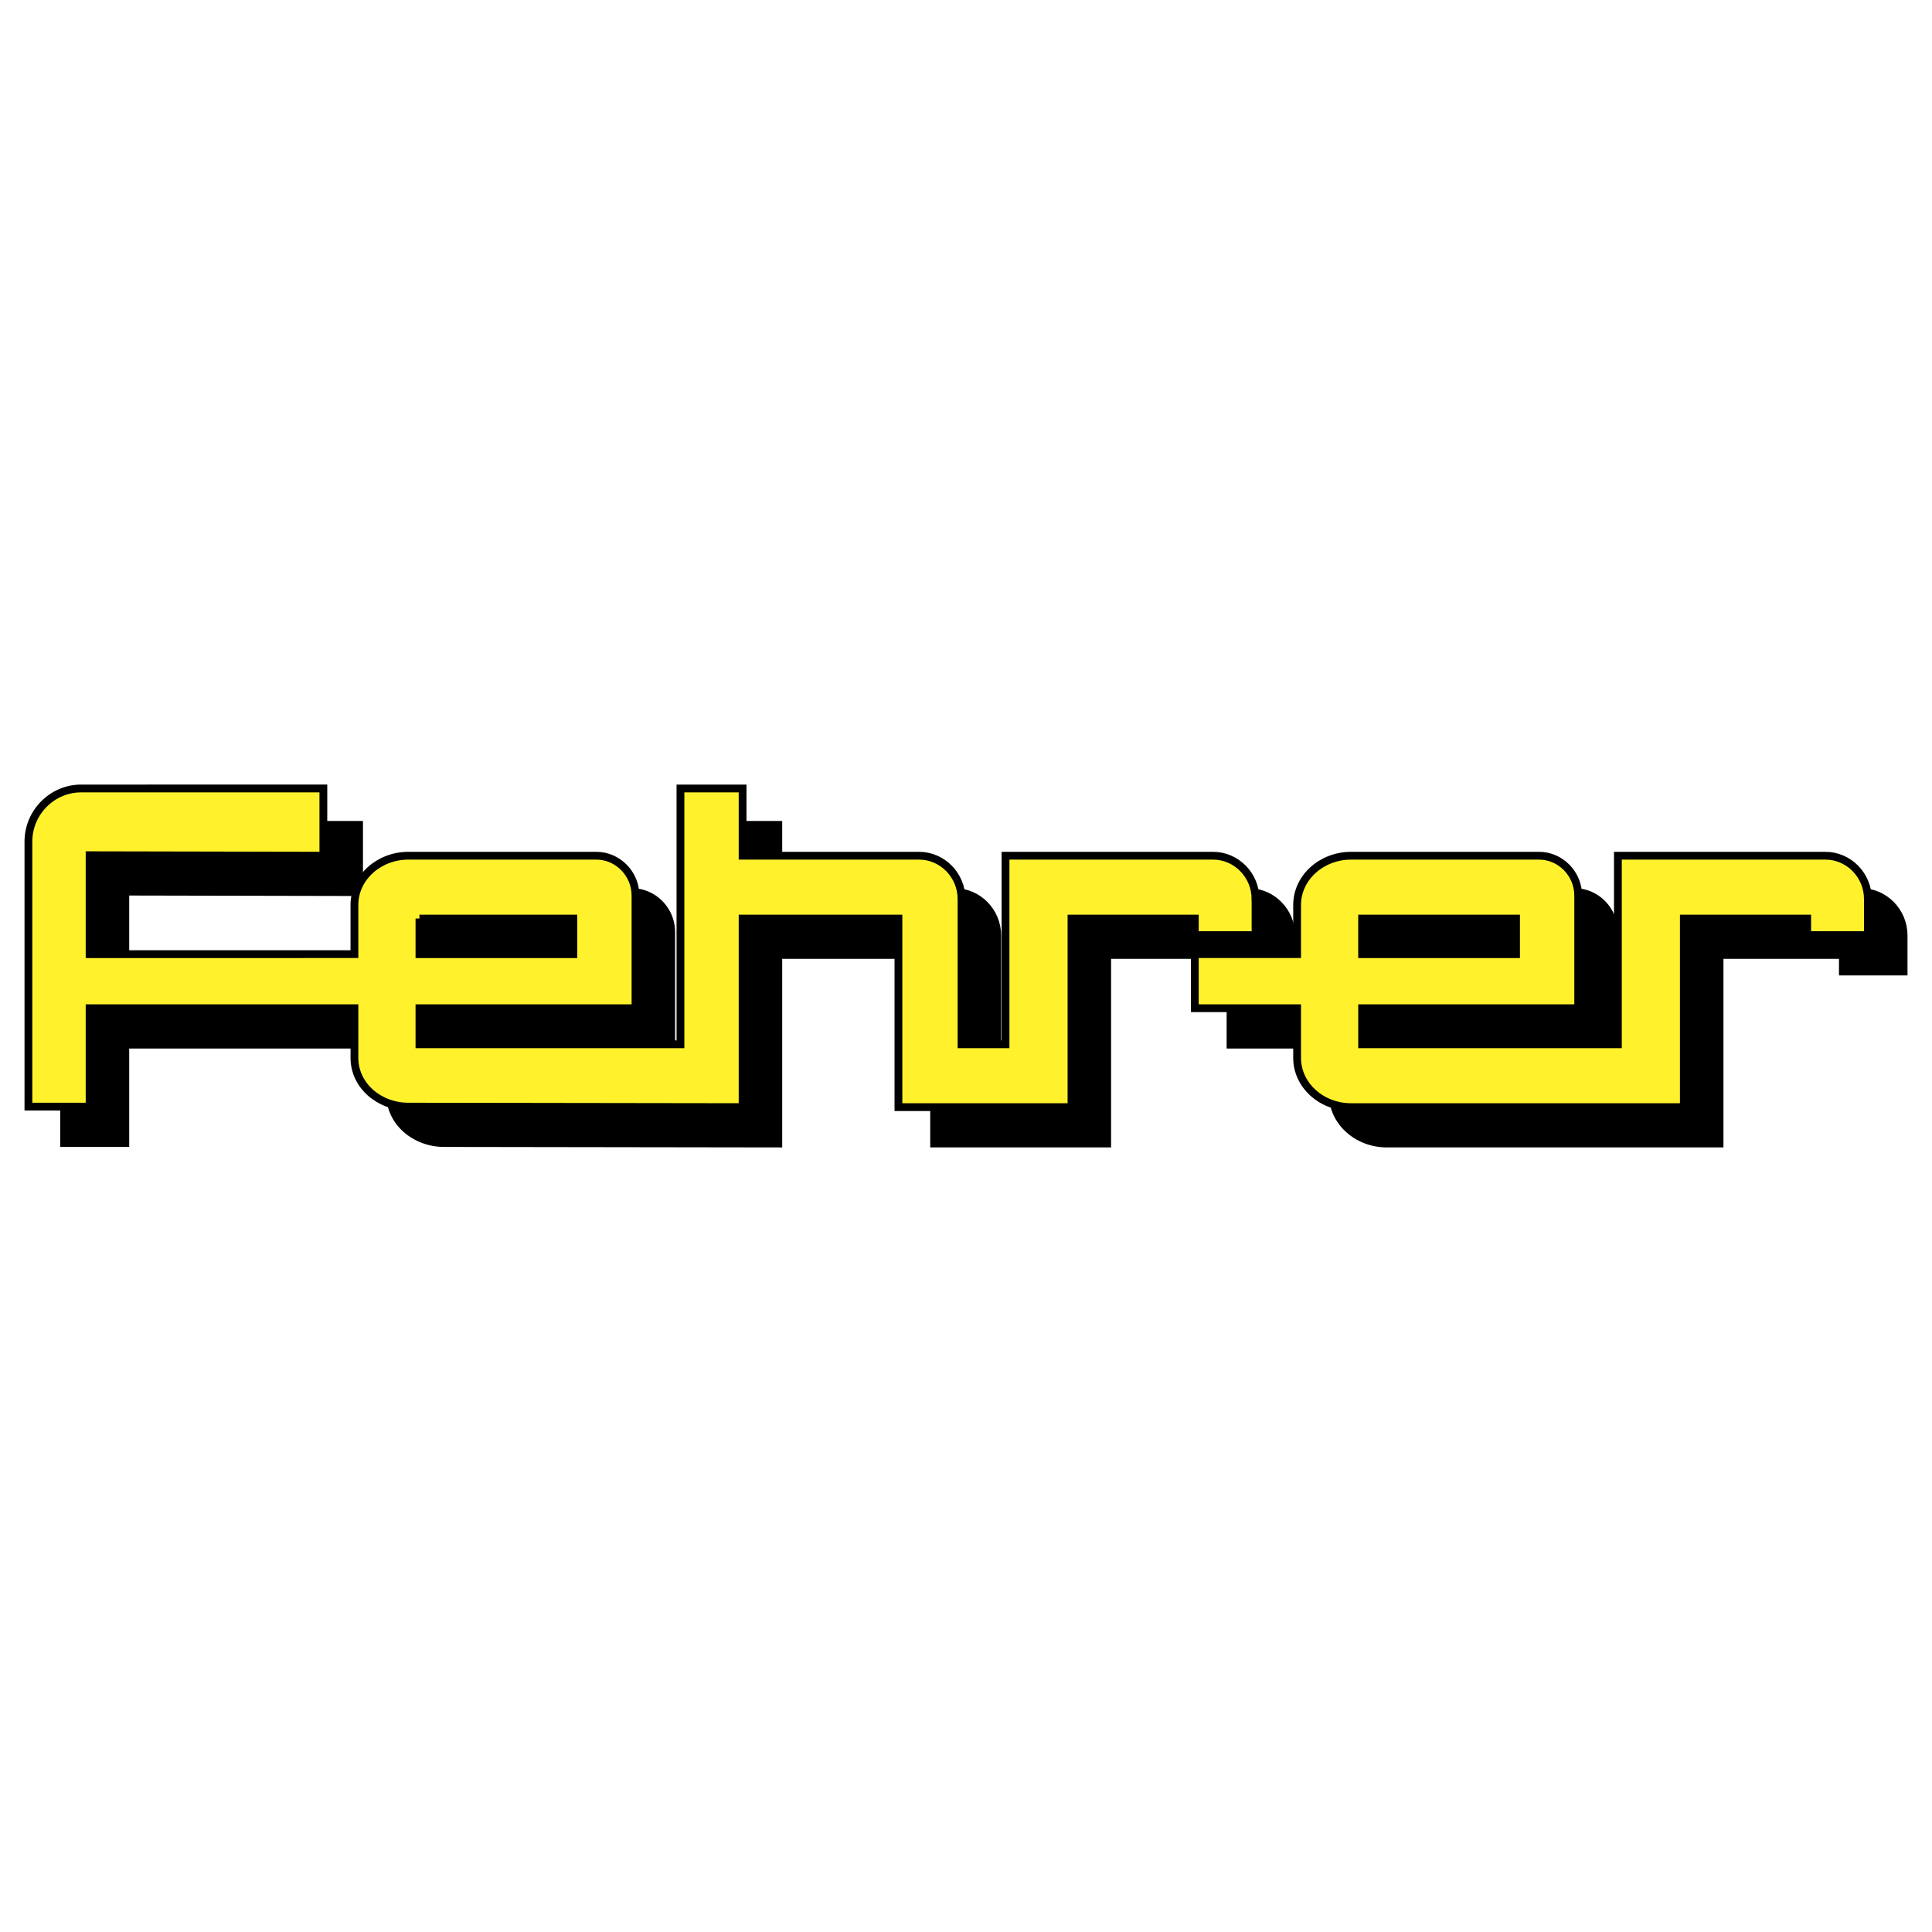 <svg xmlns="http://www.w3.org/2000/svg" width="2500" height="2500" viewBox="0 0 192.756 192.756"><g fill-rule="evenodd" clip-rule="evenodd"><path fill="#fff" d="M0 0h192.756v192.756H0V0z"/><path d="M45.41 95.276h15.357v3.549H45.41v-3.549zm83.416-1.943c0-2.382-1.908-4.327-4.245-4.327h-20.698v18.812h-4.388V93.333c0-2.382-1.908-4.327-4.245-4.327H77.651v-6.708h-6.2v25.521H45.41v-3.597h21.558v-11.23c0-2.188-1.765-3.986-3.911-3.986H44.313c-2.957 0-5.39 2.188-5.39 4.91v4.91H12.502v-9.869l23.322.048v-6.708h-24.18c-2.861 0-5.247 2.382-5.247 5.299v26.445h6.105v-9.819h26.422v4.958c0 2.723 2.433 4.861 5.39 4.861l33.337.049V95.277h15.548v18.813h17.265V95.277h12.306v1.653h6.057v-3.597h-.001zm10.636 1.943h15.357v3.55h-15.357v-3.55zm-16.692 3.55v5.396h10.206v4.958c0 2.723 2.433 4.91 5.39 4.91h33.194V95.276h12.305v1.653h6.058v-3.597c0-2.382-1.908-4.327-4.245-4.327h-20.699v18.812h-25.516v-3.597h21.558V92.992c0-2.188-1.765-3.986-3.911-3.986h-18.743c-2.957 0-5.39 2.188-5.39 4.91v4.91H122.77z" stroke="#000" stroke-width=".778" stroke-miterlimit="2.613"/><path d="M41.848 91.646h15.357v3.549H41.848v-3.549zm83.416-1.944c0-2.382-1.907-4.327-4.244-4.327h-20.7v18.812h-4.388V89.702c0-2.382-1.908-4.327-4.245-4.327H74.089v-6.708h-6.2v25.521H41.848v-3.597h21.557v-11.23c0-2.188-1.765-3.986-3.911-3.986H40.75c-2.957 0-5.389 2.188-5.389 4.91v4.91H8.94v-9.869l23.322.048v-6.708H8.081c-2.861 0-5.246 2.382-5.246 5.299v26.444H8.94v-9.819h26.422v4.958c0 2.723 2.432 4.861 5.389 4.861l33.338.049V91.646h15.548v18.813h17.266V91.646h12.305v1.653h6.057v-3.597h-.001zm10.635 1.944h15.357v3.549h-15.357v-3.549zm-16.692 3.549v5.396h10.206v4.958c0 2.723 2.433 4.91 5.39 4.91h33.194V91.646h12.306v1.653h6.057v-3.597c0-2.382-1.908-4.327-4.245-4.327h-20.698v18.812H135.9v-3.597h21.558V89.361c0-2.188-1.765-3.986-3.911-3.986h-18.743c-2.957 0-5.39 2.188-5.39 4.91v4.91h-10.207z" fill="#fff22d" stroke="#000" stroke-width=".778" stroke-miterlimit="2.613"/></g></svg>